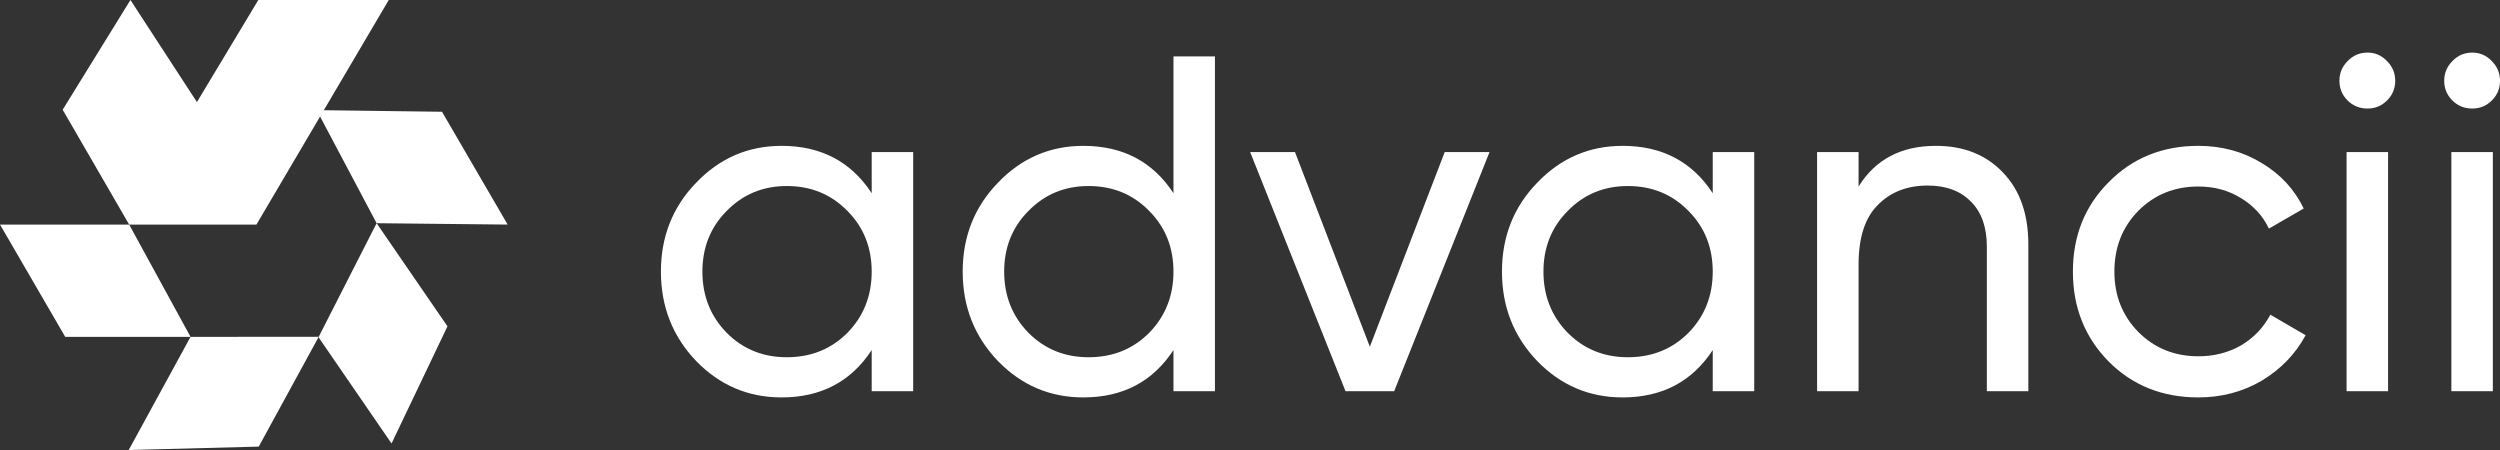 <svg width="261" height="47" viewBox="0 0 261 47" fill="none" xmlns="http://www.w3.org/2000/svg">
<rect x="0" y="0" width="261" height="47" fill="#333333" stroke="none"/>
<path d="M0 23.445L6.809 35.167H19.892L13.484 23.445H0Z" fill="white"/>
<path d="M13.439 46.981L27.013 46.626L33.275 35.163L19.892 35.167L13.439 46.981Z" fill="white"/>
<path d="M40.877 46.301L46.716 34.069L39.318 23.303L33.252 35.205L40.877 46.301Z" fill="white"/>
<path d="M53 23.445L46.145 11.668L33.062 11.498L39.318 23.303L53 23.445Z" fill="white"/>
<path d="M13.484 23.445H26.771C26.771 23.445 36.002 7.771 40.586 0H26.968L20.56 10.657L13.618 0L6.542 11.456L13.484 23.445Z" fill="white"/>
<path d="M91.005 15.876H95.336V40.841H91.005V36.547C88.848 39.843 85.711 41.49 81.596 41.49C78.111 41.49 75.14 40.225 72.684 37.696C70.228 35.133 69 32.02 69 28.358C69 24.697 70.228 21.601 72.684 19.071C75.14 16.508 78.111 15.227 81.596 15.227C85.711 15.227 88.848 16.875 91.005 20.17V15.876ZM82.143 37.296C84.666 37.296 86.773 36.447 88.466 34.75C90.159 33.019 91.005 30.888 91.005 28.358C91.005 25.829 90.159 23.715 88.466 22.017C86.773 20.286 84.666 19.421 82.143 19.421C79.654 19.421 77.563 20.286 75.87 22.017C74.178 23.715 73.331 25.829 73.331 28.358C73.331 30.888 74.178 33.019 75.87 34.75C77.563 36.447 79.654 37.296 82.143 37.296Z" fill="white"/>
<path d="M122.51 5.89H126.841V40.841H122.51V36.547C120.352 39.843 117.216 41.49 113.1 41.49C109.615 41.49 106.645 40.225 104.189 37.696C101.733 35.133 100.505 32.02 100.505 28.358C100.505 24.697 101.733 21.601 104.189 19.071C106.645 16.508 109.615 15.227 113.1 15.227C117.216 15.227 120.352 16.875 122.51 20.17V5.89ZM113.648 37.296C116.171 37.296 118.278 36.447 119.971 34.75C121.663 33.019 122.51 30.888 122.51 28.358C122.51 25.829 121.663 23.715 119.971 22.017C118.278 20.286 116.171 19.421 113.648 19.421C111.159 19.421 109.068 20.286 107.375 22.017C105.682 23.715 104.836 25.829 104.836 28.358C104.836 30.888 105.682 33.019 107.375 34.75C109.068 36.447 111.159 37.296 113.648 37.296Z" fill="white"/>
<path d="M150.828 15.876H155.508L145.551 40.841H140.473L130.516 15.876H135.196L143.012 36.198L150.828 15.876Z" fill="white"/>
<path d="M178.81 15.876H183.141V40.841H178.81V36.547C176.653 39.843 173.516 41.49 169.401 41.49C165.916 41.49 162.945 40.225 160.489 37.696C158.033 35.133 156.805 32.02 156.805 28.358C156.805 24.697 158.033 21.601 160.489 19.071C162.945 16.508 165.916 15.227 169.401 15.227C173.516 15.227 176.653 16.875 178.81 20.17V15.876ZM169.948 37.296C172.471 37.296 174.578 36.447 176.271 34.75C177.964 33.019 178.81 30.888 178.81 28.358C178.81 25.829 177.964 23.715 176.271 22.017C174.578 20.286 172.471 19.421 169.948 19.421C167.459 19.421 165.368 20.286 163.675 22.017C161.983 23.715 161.136 25.829 161.136 28.358C161.136 30.888 161.983 33.019 163.675 34.75C165.368 36.447 167.459 37.296 169.948 37.296Z" fill="white"/>
<path d="M202.1 15.227C205.021 15.227 207.361 16.159 209.12 18.023C210.879 19.854 211.758 22.35 211.758 25.512V40.841H207.427V25.762C207.427 23.732 206.88 22.167 205.784 21.069C204.689 19.937 203.179 19.371 201.254 19.371C199.096 19.371 197.354 20.053 196.026 21.418C194.699 22.75 194.035 24.814 194.035 27.61V40.841H189.704V15.876H194.035V19.471C195.794 16.642 198.482 15.227 202.1 15.227Z" fill="white"/>
<path d="M229.505 41.49C225.754 41.49 222.634 40.242 220.145 37.745C217.656 35.216 216.411 32.087 216.411 28.358C216.411 24.63 217.656 21.518 220.145 19.021C222.634 16.492 225.754 15.227 229.505 15.227C231.961 15.227 234.168 15.826 236.126 17.024C238.084 18.189 239.545 19.77 240.507 21.768L236.873 23.865C236.242 22.533 235.263 21.468 233.935 20.669C232.641 19.87 231.164 19.471 229.505 19.471C227.015 19.471 224.924 20.32 223.232 22.017C221.572 23.715 220.742 25.829 220.742 28.358C220.742 30.855 221.572 32.952 223.232 34.65C224.924 36.347 227.015 37.196 229.505 37.196C231.164 37.196 232.658 36.813 233.985 36.048C235.313 35.249 236.325 34.184 237.022 32.852L240.706 34.999C239.644 36.963 238.117 38.544 236.126 39.743C234.135 40.908 231.927 41.49 229.505 41.49Z" fill="white"/>
<path d="M247.173 11.332C246.344 11.332 245.647 11.049 245.082 10.483C244.518 9.917 244.236 9.235 244.236 8.436C244.236 7.637 244.518 6.955 245.082 6.389C245.647 5.79 246.344 5.49 247.173 5.49C247.97 5.49 248.65 5.79 249.214 6.389C249.779 6.955 250.061 7.637 250.061 8.436C250.061 9.235 249.779 9.917 249.214 10.483C248.65 11.049 247.97 11.332 247.173 11.332ZM244.983 40.841V15.876H249.314V40.841H244.983Z" fill="white"/>
<path d="M258.112 11.332C257.283 11.332 256.586 11.049 256.021 10.483C255.457 9.917 255.175 9.235 255.175 8.436C255.175 7.637 255.457 6.955 256.021 6.389C256.586 5.79 257.283 5.49 258.112 5.49C258.909 5.49 259.589 5.79 260.154 6.389C260.718 6.955 261 7.637 261 8.436C261 9.235 260.718 9.917 260.154 10.483C259.589 11.049 258.909 11.332 258.112 11.332ZM255.922 40.841V15.876H260.253V40.841H255.922Z" fill="white"/>
</svg>
